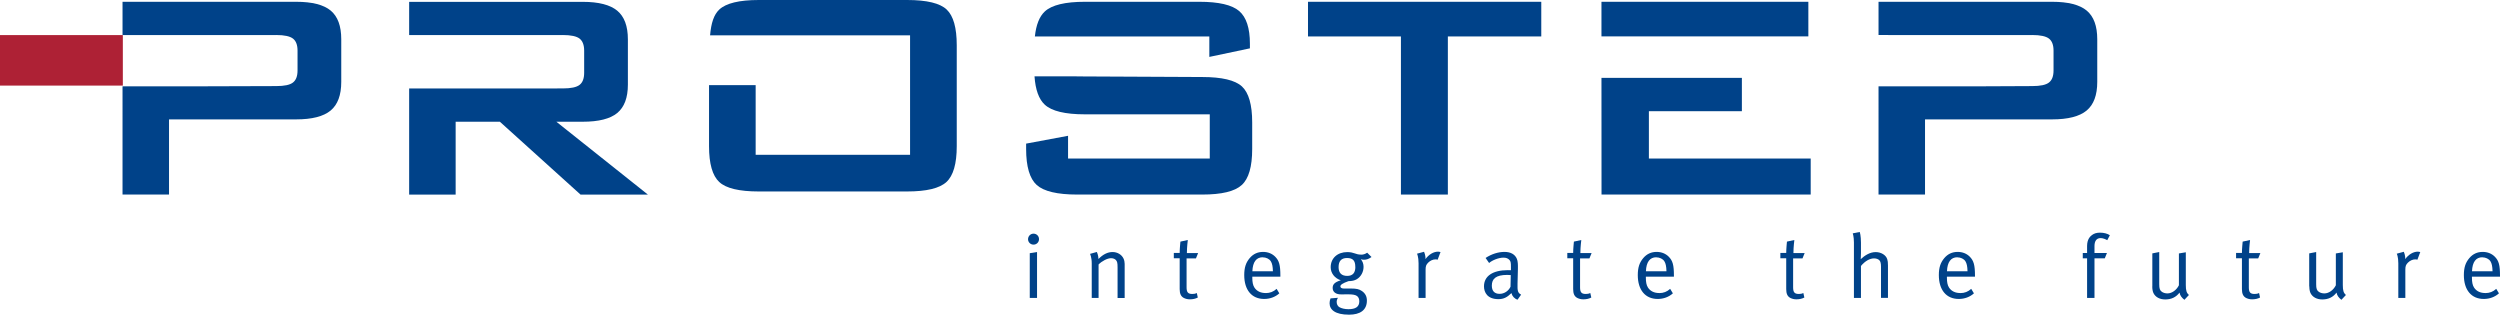 <?xml version="1.0" encoding="UTF-8"?>
<svg xmlns="http://www.w3.org/2000/svg" id="Ebene_2" data-name="Ebene 2" viewBox="0 0 405.41 51.03">
  <defs>
    <style>
      .cls-1, .cls-2 {
        fill: #004289;
      }

      .cls-2 {
        fill-rule: evenodd;
      }

      .cls-3 {
        fill: #ae2135;
      }
    </style>
  </defs>
  <g id="Ebene_1-2" data-name="Ebene 1">
    <g>
      <path class="cls-1" d="m122.56,5.73h-7.41c.17-1.99.61-3.35,1.49-4.18,1.1-1.03,3.24-1.55,6.42-1.55h24.03c3.2,0,5.35.52,6.43,1.55,1.09,1.03,1.63,2.96,1.63,5.79v16.37c0,2.84-.56,4.78-1.67,5.8-1.11,1.03-3.24,1.54-6.4,1.54h-24.03c-3.18,0-5.32-.51-6.42-1.54-1.1-1.03-1.65-2.96-1.65-5.8v-9.9h7.56v11.29h25.04V5.73h-25.04Z"></path>
      <path class="cls-1" d="m44.79,5.69h-12.74s-12.18,0-12.18,0V.29h28.16c2.59,0,4.46.48,5.6,1.43,1.14.95,1.71,2.5,1.71,4.65v6.91c0,2.15-.58,3.7-1.73,4.65-1.15.95-3.01,1.43-5.58,1.43h-20.62v12.19h-7.54V14h12.18l12.74-.04c1.32,0,2.23-.19,2.72-.58.49-.38.74-1.03.74-1.94v-3.24c0-.91-.25-1.56-.74-1.94-.49-.38-1.4-.58-2.72-.58h0Z"></path>
      <path class="cls-1" d="m91.27,5.69h-24.92s0-5.39,0-5.39h28.16c2.57,0,4.43.48,5.58,1.43,1.15.95,1.73,2.5,1.73,4.65v7.35c0,2.12-.58,3.65-1.73,4.6-1.15.94-3.01,1.41-5.58,1.41h-4.29l14.85,11.82h-10.92l-13.09-11.82h-7.17v11.82h-7.54V14.35h9.6s15.32-.01,15.32-.01c1.32,0,2.23-.19,2.72-.58.49-.38.74-1.03.74-1.95v-3.6c0-.91-.25-1.56-.74-1.95-.49-.38-1.4-.58-2.72-.58h0Z"></path>
      <path class="cls-2" d="m174.6,12.39l20.35.1c3.19,0,5.34.51,6.45,1.53,1.1,1.02,1.66,2.97,1.66,5.83v4.31c0,2.86-.56,4.81-1.69,5.84-1.13,1.04-3.26,1.55-6.41,1.55h-20.28c-3.23,0-5.41-.52-6.56-1.55-1.14-1.03-1.72-2.98-1.72-5.84v-.87l6.8-1.27v3.69h22.98v-7.17h-20.25c-3.21,0-5.38-.52-6.51-1.57-.96-.89-1.51-2.42-1.66-4.59h6.83Zm21.51-6.48h-28.29c.2-1.88.73-3.23,1.61-4.05,1.13-1.05,3.3-1.57,6.51-1.57h18.55c3.14,0,5.29.5,6.46,1.5,1.16,1,1.74,2.77,1.74,5.3v.75l-6.58,1.39v-3.32h0Z"></path>
      <polygon class="cls-1" points="234.79 5.91 234.79 31.55 227.18 31.55 227.18 5.91 212.11 5.91 212.11 .29 249.94 .29 249.94 5.91 234.79 5.91 234.79 5.91"></polygon>
      <path class="cls-1" d="m329.55,5.69h-8.61s-16.31-.01-16.31-.01V.29h28.16c2.59,0,4.46.48,5.6,1.43,1.14.95,1.71,2.5,1.71,4.65v6.91c0,2.15-.58,3.7-1.73,4.65-1.15.95-3.01,1.43-5.58,1.43h-20.62v12.19h-7.54V14h16.31l8.61-.04c1.32,0,2.23-.19,2.72-.58.49-.38.74-1.03.74-1.94v-3.24c0-.91-.25-1.56-.74-1.94-.49-.38-1.4-.58-2.72-.58h0Z"></path>
      <polygon class="cls-3" points="0 5.69 19.92 5.69 19.92 13.88 0 13.88 0 5.69 0 5.69"></polygon>
      <path class="cls-2" d="m166.99,48.31h1.18v-7.44l-1.18.19v7.25h0Zm-.28-9.52c0,.48.39.88.89.88s.89-.39.89-.89-.39-.89-.89-.89-.89.41-.89.91h0Z"></path>
      <path class="cls-1" d="m177.04,42.7v5.61h1.11v-5.42c.53-.55,1.43-1.02,2.02-1.02.34,0,.64.12.8.31.2.25.26.44.26,1.21v4.93h1.15v-5.53c0-.29-.06-.59-.18-.85-.29-.64-.99-1.07-1.78-1.07s-1.54.37-2.29,1.13c0-.6-.26-1.14-.26-1.14l-1.11.31s.28.5.28,1.54h0Z"></path>
      <path class="cls-1" d="m192.47,41.03c0-.96.15-2.11.15-2.11l-1.2.26s-.12,1.14-.12,1.84h-.95v.86h.95v5c0,.73.19,1.2.7,1.45.28.13.57.21.95.21.51,0,.92-.1,1.29-.29l-.16-.73c-.2.1-.39.15-.72.15-.72,0-.94-.28-.94-1.08v-4.69h1.52l.35-.86h-1.83Z"></path>
      <path class="cls-2" d="m205.23,47.52c-.73,0-1.4-.26-1.81-.89-.25-.38-.34-.91-.34-1.59v-.17h4.55v-.16c0-1.74-.2-2.43-.83-3.07-.5-.51-1.18-.79-1.97-.79-.88,0-1.59.32-2.18,1.01-.61.73-.88,1.52-.88,2.75,0,2.41,1.21,3.87,3.23,3.87.94,0,1.81-.32,2.46-.91l-.44-.73c-.51.47-1.08.69-1.78.69h0Zm-.47-5.79c.56,0,1.07.25,1.32.64.22.35.32.83.34,1.62h-3.33c.06-1.51.64-2.27,1.68-2.27h0Z"></path>
      <path class="cls-2" d="m220.7,41.29c-.89,0-1.11-.41-2.22-.41-1.59,0-2.69.99-2.69,2.46,0,.96.66,1.8,1.64,2.11-.99.31-1.32.66-1.32,1.24,0,.66.51,1.05,1.37,1.05.23,0,.83-.01,1.13-.01.72,0,1.15.07,1.43.26.26.18.39.48.39.88,0,.91-.64,1.27-1.77,1.27-.58,0-1.13-.13-1.48-.34-.26-.16-.42-.47-.42-.85,0-.23.1-.5.2-.66l-1.2.1c-.1.29-.15.51-.15.78,0,1.04.88,1.86,3.16,1.86,1.77,0,2.89-.72,2.89-2.29,0-.63-.23-1.14-.8-1.54-.44-.31-.91-.41-1.75-.41h-1.17c-.37,0-.58-.13-.58-.35,0-.25.34-.5,1.32-.85.53,0,.99-.09,1.36-.32.67-.42,1.08-1.18,1.08-2,0-.47-.15-.88-.44-1.24.13.06.31.09.5.09.44,0,.78-.12,1.23-.44l-.7-.7c-.35.23-.63.32-1.01.32h0Zm-.91,1.99c0,.98-.44,1.46-1.32,1.46-.92,0-1.4-.48-1.4-1.42,0-1.01.47-1.48,1.37-1.48.96,0,1.34.44,1.34,1.43h0Z"></path>
      <path class="cls-1" d="m230.04,42.7v5.61h1.14v-4.56c0-.6.09-.82.42-1.16.34-.34.78-.53,1.21-.53.12,0,.25.03.32.06l.47-1.24s-.2-.07-.39-.07c-.75,0-1.52.47-2.05,1.21.04-.62-.23-1.19-.23-1.19l-1.14.31s.25.48.25,1.55h0Z"></path>
      <path class="cls-2" d="m241.49,42.64c.47-.42,1.51-.86,2.32-.86.45,0,.75.13.98.39.21.23.23.5.23,1.14v.51s-.21-.01-.51-.01c-2.44,0-3.86.96-3.86,2.62,0,.98.54,2.08,2.34,2.08.83,0,1.4-.28,2.11-.98.13.51.5.91.99,1.07l.58-.82c-.54-.29-.61-.6-.58-1.78l.06-2.4c.01-.66,0-1.21-.16-1.61-.31-.75-1.01-1.14-2.02-1.14s-2.09.34-3.06.98l.57.82h0Zm3.46,3.87c-.34.69-1.02,1.14-1.77,1.14-.83,0-1.26-.47-1.26-1.33,0-1.11.66-1.74,2.5-1.74.21,0,.38.02.57.03l-.04,1.9h0Z"></path>
      <path class="cls-1" d="m256.28,41.03c0-.96.15-2.11.15-2.11l-1.2.26s-.12,1.14-.12,1.84h-.95v.86h.95v5c0,.73.19,1.2.7,1.45.28.13.57.21.95.21.51,0,.92-.1,1.29-.29l-.16-.73c-.21.1-.4.15-.72.15-.72,0-.94-.28-.94-1.08v-4.69h1.52l.35-.86h-1.83Z"></path>
      <path class="cls-2" d="m269.05,47.52c-.73,0-1.4-.26-1.81-.89-.25-.38-.34-.91-.34-1.59v-.17h4.55v-.16c0-1.74-.2-2.43-.83-3.07-.5-.51-1.18-.79-1.97-.79-.88,0-1.59.32-2.18,1.01-.61.73-.88,1.52-.88,2.75,0,2.41,1.21,3.87,3.23,3.87.94,0,1.81-.32,2.46-.91l-.44-.73c-.51.47-1.08.69-1.78.69h0Zm-.47-5.79c.56,0,1.07.25,1.32.64.22.35.32.83.34,1.62h-3.33c.06-1.51.64-2.27,1.68-2.27h0Z"></path>
      <path class="cls-1" d="m290.83,41.03c0-.96.15-2.11.15-2.11l-1.2.26s-.12,1.14-.12,1.84h-.95v.86h.95v5c0,.73.19,1.2.7,1.45.28.13.57.21.95.21.51,0,.92-.1,1.29-.29l-.16-.73c-.21.1-.4.15-.72.15-.72,0-.94-.28-.94-1.08v-4.69h1.52l.35-.86h-1.83Z"></path>
      <path class="cls-2" d="m300.64,39.33v8.98h1.14v-5.18c.63-.77,1.42-1.23,2.12-1.23.37,0,.67.12.85.29.21.2.28.54.28,1.08v5.03h1.13v-5.22c0-.53-.03-.76-.12-1.05-.21-.67-.99-1.15-1.87-1.15-.94,0-1.77.54-2.43,1.15,0,0,.04-.53.04-.99v-1.7c0-1.11-.19-1.72-.19-1.72l-1.14.22s.19.54.19,1.49h0Z"></path>
      <path class="cls-2" d="m317.87,47.52c-.73,0-1.4-.26-1.81-.89-.25-.38-.34-.91-.34-1.59v-.17h4.55v-.16c0-1.74-.21-2.43-.83-3.07-.5-.51-1.18-.79-1.97-.79-.88,0-1.59.32-2.18,1.01-.61.73-.88,1.52-.88,2.75,0,2.41,1.21,3.87,3.23,3.87.94,0,1.81-.32,2.46-.91l-.44-.73c-.51.47-1.08.69-1.78.69h0Zm-.47-5.79c.56,0,1.07.25,1.32.64.22.35.32.83.34,1.62h-3.33c.06-1.51.64-2.27,1.68-2.27h0Z"></path>
      <path class="cls-1" d="m342.15,38.15c-.42-.28-.98-.42-1.61-.42-.54,0-.94.12-1.29.38-.31.23-.8.7-.8,1.78v1.14h-.7v.86h.7v6.42h1.2v-6.42h1.67l.35-.86h-2.02v-1.13c0-.83.35-1.29.99-1.29.39,0,.8.18,1.08.34l.42-.8h0Z"></path>
      <path class="cls-1" d="m349.02,46.44c0,.42.06.8.19,1.08.31.64.99,1.04,1.92,1.04.99,0,1.75-.37,2.31-1.11.1.48.31.78.79,1.17l.73-.78c-.37-.34-.5-.7-.5-1.62v-5.31l-1.12.19v5.16c-.39.79-1.14,1.32-1.86,1.32-.32,0-.66-.09-.89-.25-.34-.23-.44-.54-.44-1.23v-5.23l-1.12.22v5.35h0Z"></path>
      <path class="cls-1" d="m364.73,41.03c0-.96.15-2.11.15-2.11l-1.2.26s-.12,1.14-.12,1.84h-.95v.86h.95v5c0,.73.19,1.2.7,1.45.28.13.57.21.95.21.51,0,.92-.1,1.29-.29l-.16-.73c-.2.1-.39.15-.72.15-.72,0-.94-.28-.94-1.08v-4.69h1.52l.35-.86h-1.83Z"></path>
      <path class="cls-1" d="m374.49,46.44c0,.42.06.8.19,1.08.31.64,1,1.04,1.91,1.04.99,0,1.75-.37,2.31-1.11.1.48.31.78.79,1.17l.73-.78c-.37-.34-.5-.7-.5-1.62v-5.31l-1.13.19v5.16c-.39.79-1.14,1.32-1.86,1.32-.32,0-.66-.09-.89-.25-.34-.23-.44-.54-.44-1.23v-5.23l-1.13.22v5.35h0Z"></path>
      <path class="cls-1" d="m388.92,42.7v5.61h1.14v-4.56c0-.6.09-.82.42-1.16.34-.34.78-.53,1.21-.53.12,0,.25.03.32.06l.47-1.24s-.2-.07-.39-.07c-.75,0-1.52.47-2.05,1.21.04-.62-.23-1.19-.23-1.19l-1.14.31s.25.48.25,1.55h0Z"></path>
      <path class="cls-2" d="m403.01,47.52c-.73,0-1.4-.26-1.81-.89-.25-.38-.34-.91-.34-1.59v-.17h4.55v-.16c0-1.74-.2-2.43-.83-3.07-.5-.51-1.18-.79-1.97-.79-.88,0-1.59.32-2.18,1.01-.61.73-.88,1.52-.88,2.75,0,2.41,1.21,3.87,3.23,3.87.94,0,1.81-.32,2.46-.91l-.44-.73c-.51.47-1.08.69-1.78.69h0Zm-.47-5.79c.55,0,1.07.25,1.32.64.22.35.32.83.34,1.62h-3.33c.06-1.51.64-2.27,1.68-2.27h0Z"></path>
      <polygon class="cls-1" points="259.7 12.63 282.47 12.63 282.47 18.03 267.39 18.03 267.39 25.71 293.63 25.71 293.63 31.55 259.71 31.55 259.7 12.63 259.7 12.63"></polygon>
      <polygon class="cls-1" points="259.7 5.9 259.7 .29 293.25 .29 293.25 5.9 259.7 5.9 259.7 5.9"></polygon>
    </g>
  </g>
</svg>

